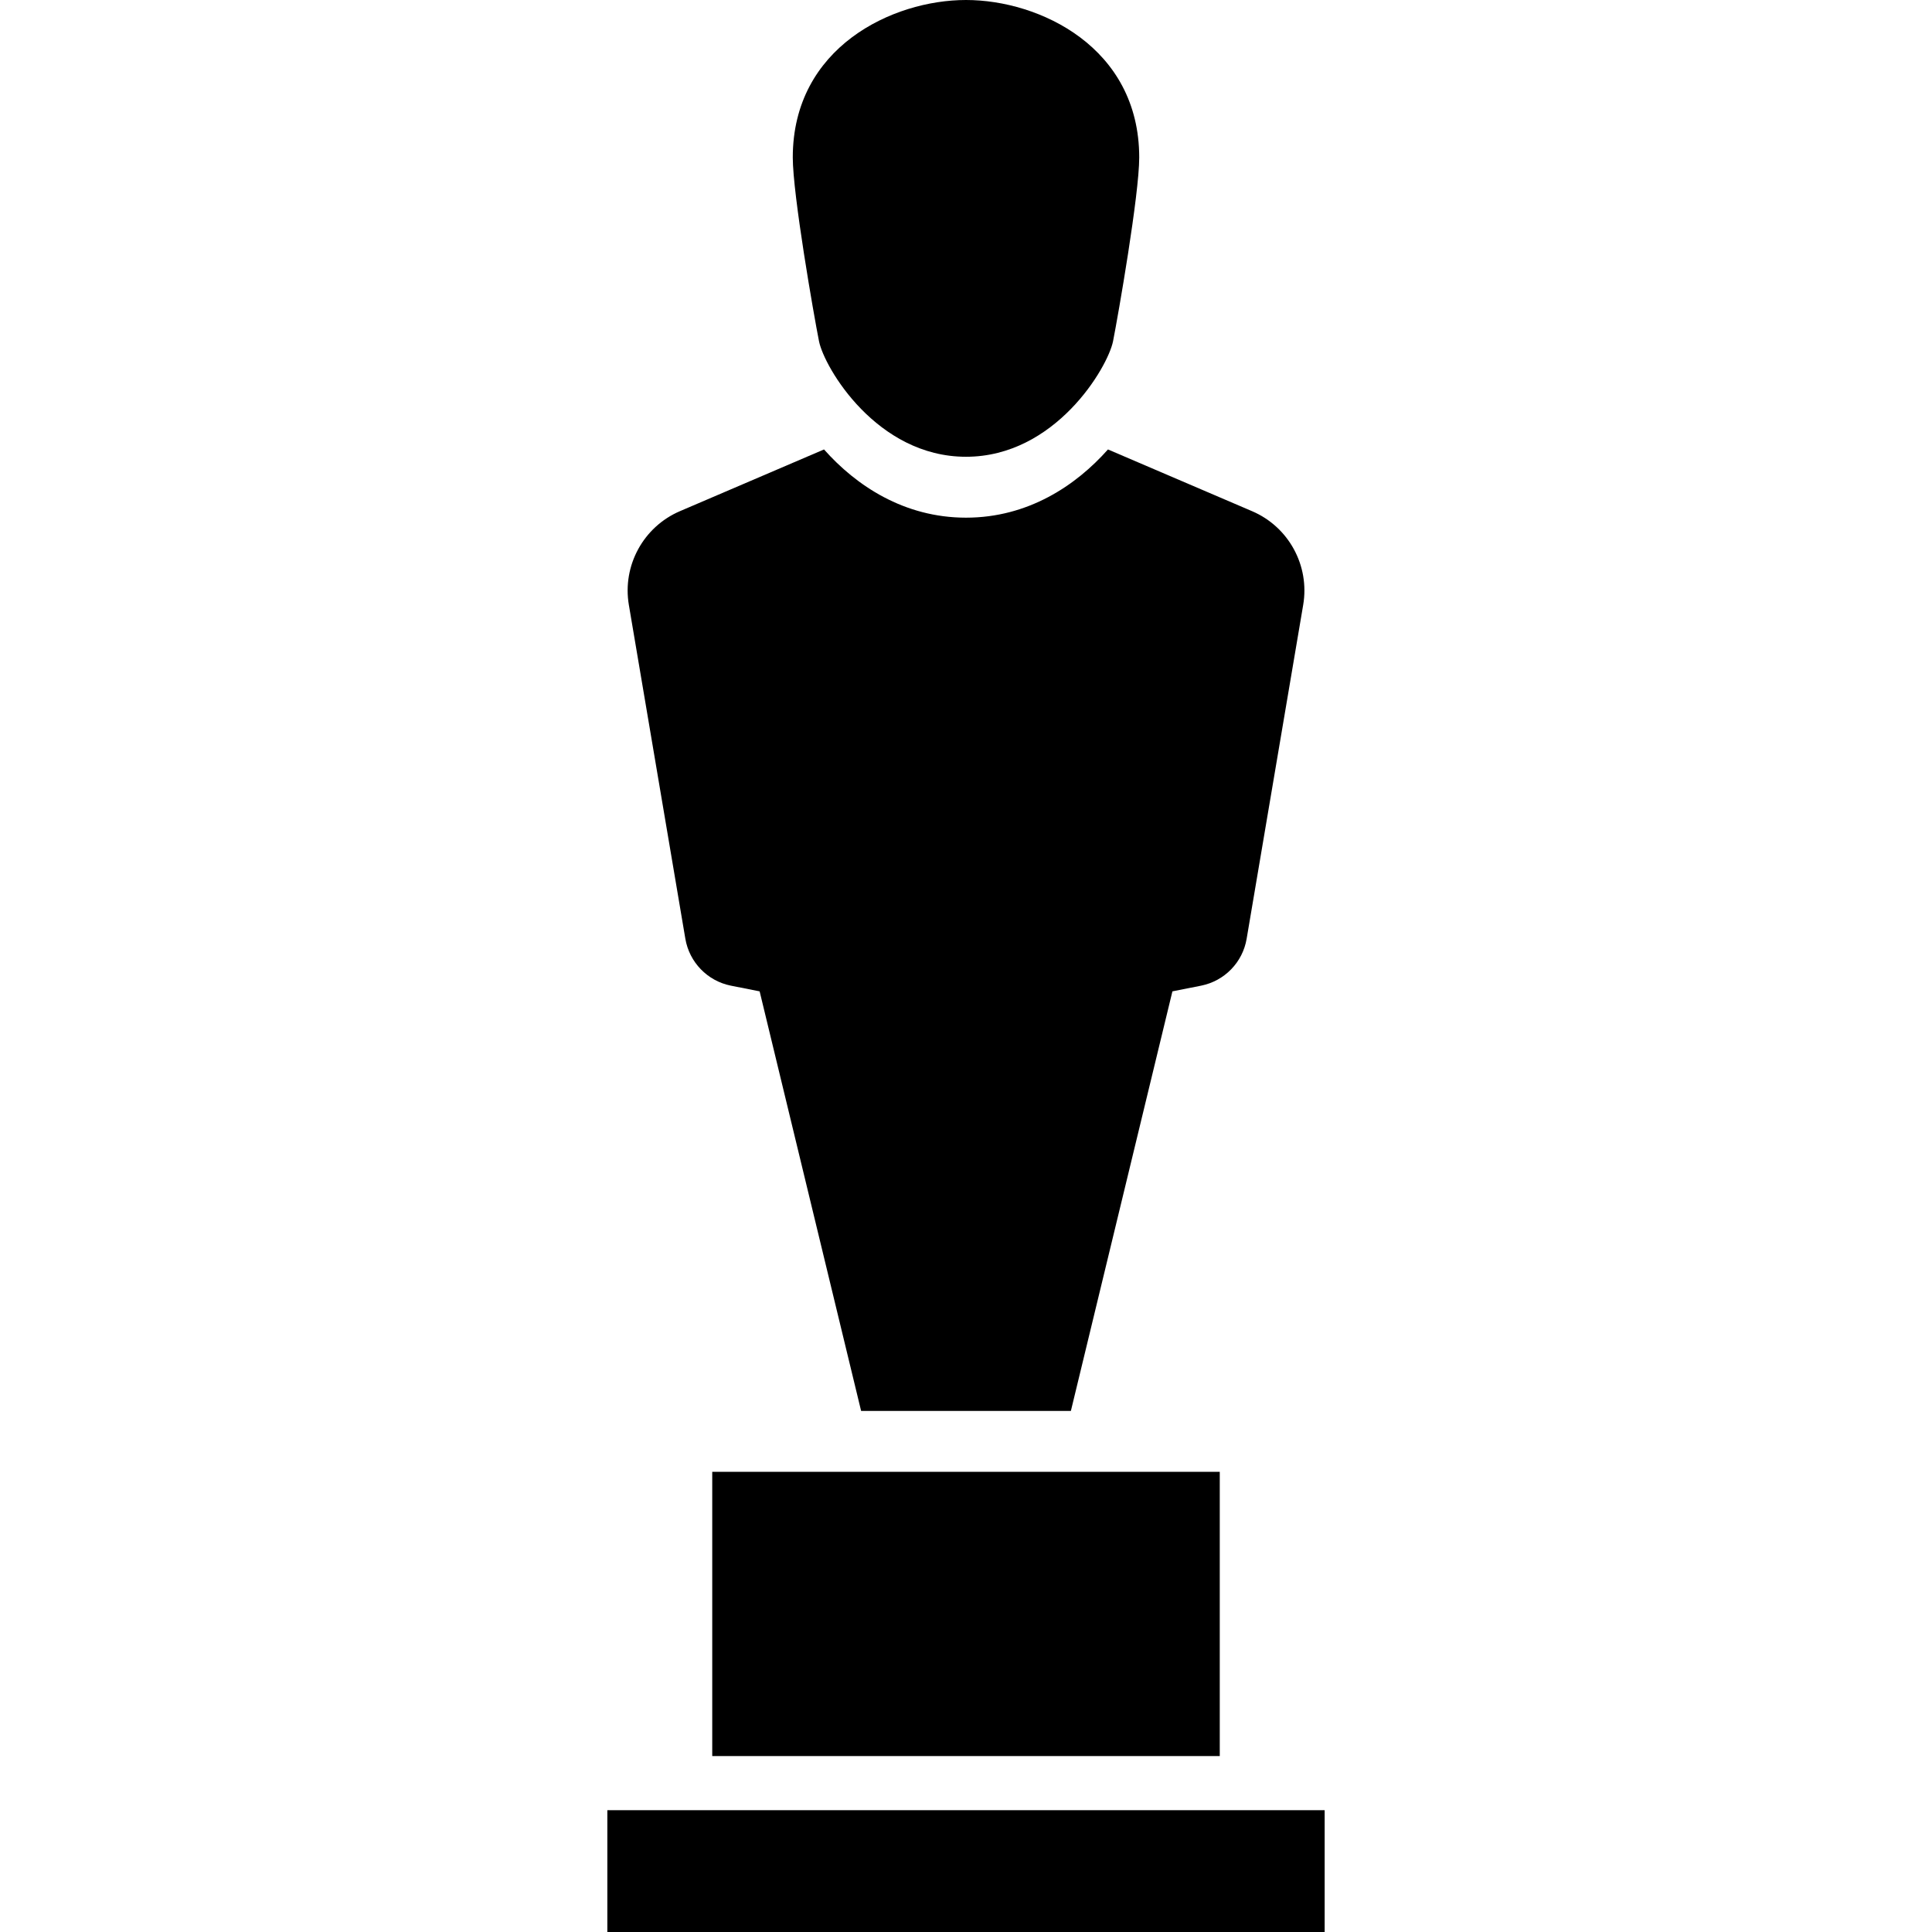 <?xml version="1.0" encoding="utf-8"?>

<!DOCTYPE svg PUBLIC "-//W3C//DTD SVG 1.1//EN" "http://www.w3.org/Graphics/SVG/1.1/DTD/svg11.dtd">
<!-- Uploaded to: SVG Repo, www.svgrepo.com, Generator: SVG Repo Mixer Tools -->
<svg version="1.1" id="_x32_" xmlns="http://www.w3.org/2000/svg" xmlns:xlink="http://www.w3.org/1999/xlink" 
	 width="800px" height="800px" viewBox="0 0 512 512"  xml:space="preserve">
<style type="text/css">
<![CDATA[
	.st0{fill:#000000;}
]]>
</style>
<g>
	<path class="st0" d="M181.625,248.781c1.063,6.234,5.844,11.172,12.031,12.422l7.656,1.516l26.891,111.188h25.109h5.375h25.109
		l26.906-111.188l7.641-1.516c6.188-1.25,10.984-6.188,12.031-12.422l14.984-88.469c1.766-10.406-3.828-20.688-13.547-24.844
		l-38.188-16.359c-8.469,9.547-21.172,18.078-37.625,18.078c-16.438,0-29.156-8.531-37.625-18.078l-38.188,16.359
		c-9.688,4.156-15.297,14.438-13.531,24.844L181.625,248.781z"/>
	<path class="st0" d="M256,121.047c23.656,0,37.563-23.656,38.969-30.609c1.375-6.969,6.938-38.844,6.938-48.703
		C301.906,12.516,275.484,0,256,0c-19.469,0-45.906,12.516-45.906,41.734c0,9.859,5.563,41.734,6.953,48.703
		C218.438,97.391,232.344,121.047,256,121.047z"/>
	<rect x="188.75" y="390.047" class="st0" width="134.5" height="75.328"/>
	<rect x="160.953" y="479.719" class="st0" width="190.094" height="32.281"/>
</g>
</svg>